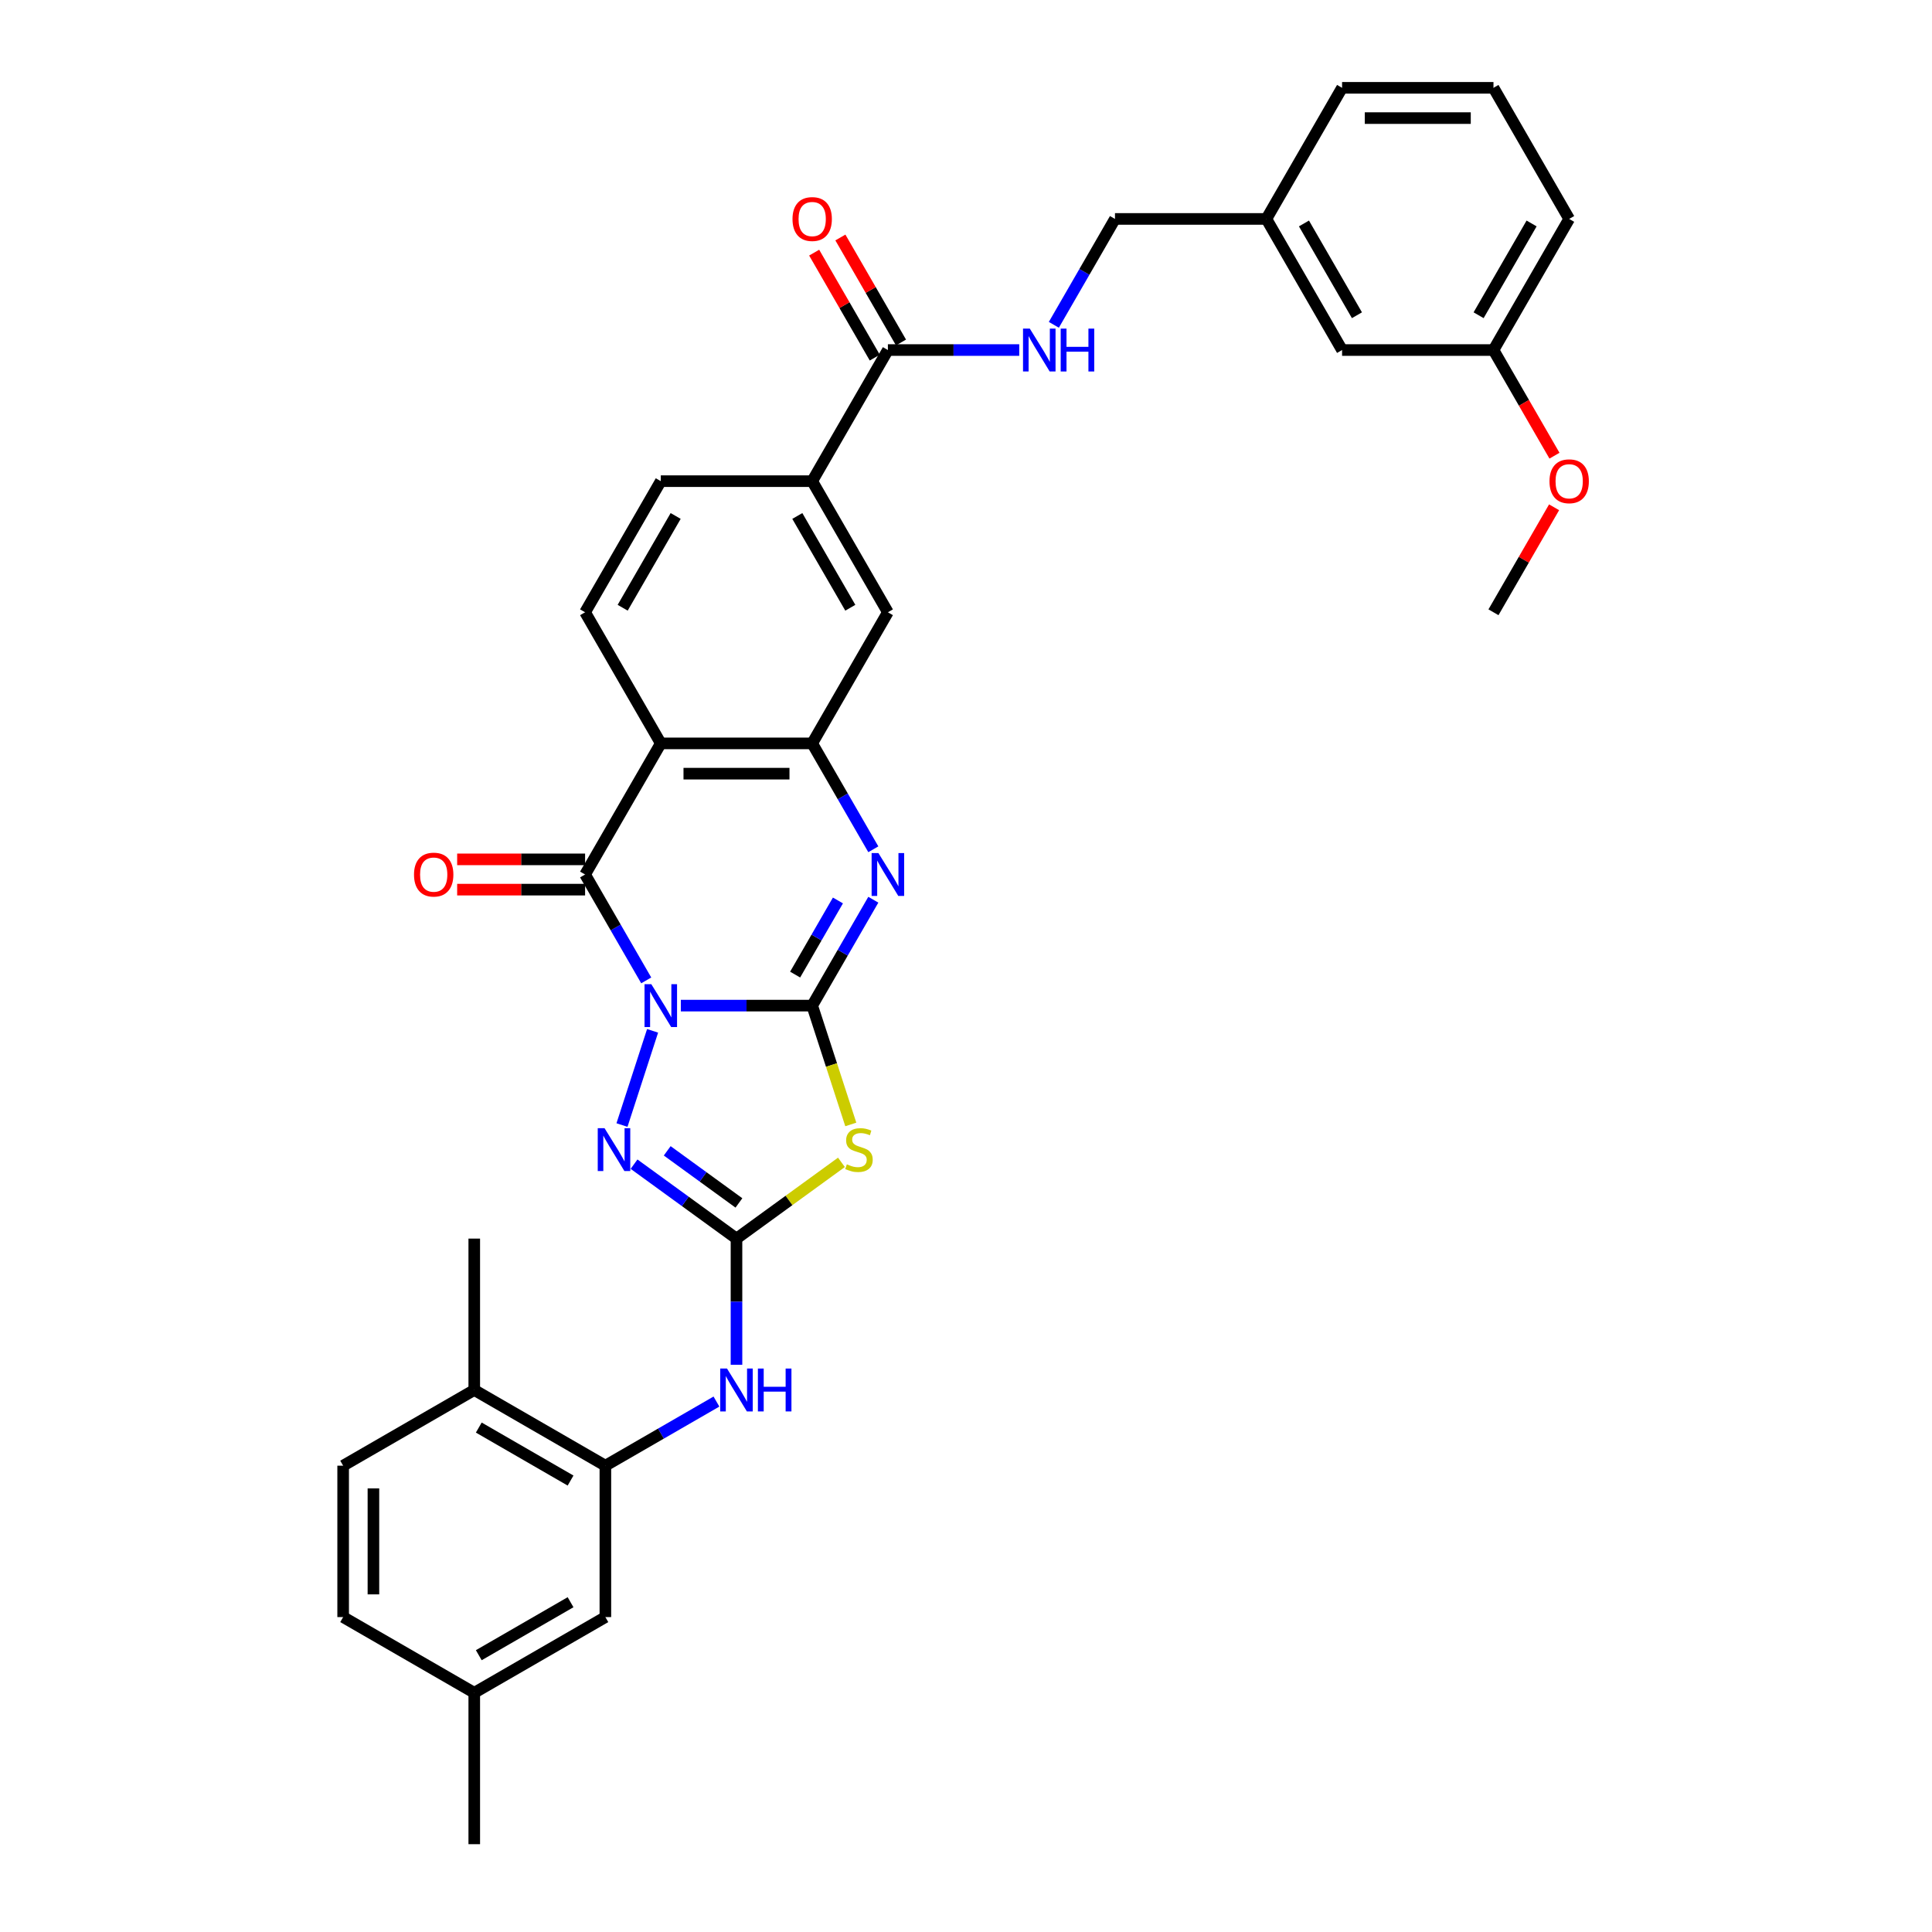 <?xml version='1.0' encoding='iso-8859-1'?>
<svg version='1.1' baseProfile='full'
              xmlns='http://www.w3.org/2000/svg'
                      xmlns:rdkit='http://www.rdkit.org/xml'
                      xmlns:xlink='http://www.w3.org/1999/xlink'
                  xml:space='preserve'
width='1000px' height='1000px' viewBox='0 0 1000 1000'>
<!-- END OF HEADER -->
<rect style='opacity:1.0;fill:#FFFFFF;stroke:none' width='1000' height='1000' x='0' y='0'> </rect>
<path class='bond-0' d='M 352.398,520.505 L 386.392,520.505' style='fill:none;fill-rule:evenodd;stroke:#0000FF;stroke-width:6px;stroke-linecap:butt;stroke-linejoin:miter;stroke-opacity:1' />
<path class='bond-0' d='M 386.392,520.505 L 420.386,520.505' style='fill:none;fill-rule:evenodd;stroke:#000000;stroke-width:6px;stroke-linecap:butt;stroke-linejoin:miter;stroke-opacity:1' />
<path class='bond-1' d='M 334.486,507.45 L 318.664,480.045' style='fill:none;fill-rule:evenodd;stroke:#0000FF;stroke-width:6px;stroke-linecap:butt;stroke-linejoin:miter;stroke-opacity:1' />
<path class='bond-1' d='M 318.664,480.045 L 302.842,452.641' style='fill:none;fill-rule:evenodd;stroke:#000000;stroke-width:6px;stroke-linecap:butt;stroke-linejoin:miter;stroke-opacity:1' />
<path class='bond-4' d='M 337.781,533.56 L 321.938,582.321' style='fill:none;fill-rule:evenodd;stroke:#0000FF;stroke-width:6px;stroke-linecap:butt;stroke-linejoin:miter;stroke-opacity:1' />
<path class='bond-2' d='M 420.386,520.505 L 430.378,551.257' style='fill:none;fill-rule:evenodd;stroke:#000000;stroke-width:6px;stroke-linecap:butt;stroke-linejoin:miter;stroke-opacity:1' />
<path class='bond-2' d='M 430.378,551.257 L 440.37,582.009' style='fill:none;fill-rule:evenodd;stroke:#CCCC00;stroke-width:6px;stroke-linecap:butt;stroke-linejoin:miter;stroke-opacity:1' />
<path class='bond-5' d='M 420.386,520.505 L 436.208,493.101' style='fill:none;fill-rule:evenodd;stroke:#000000;stroke-width:6px;stroke-linecap:butt;stroke-linejoin:miter;stroke-opacity:1' />
<path class='bond-5' d='M 436.208,493.101 L 452.03,465.696' style='fill:none;fill-rule:evenodd;stroke:#0000FF;stroke-width:6px;stroke-linecap:butt;stroke-linejoin:miter;stroke-opacity:1' />
<path class='bond-5' d='M 411.56,504.447 L 422.635,485.264' style='fill:none;fill-rule:evenodd;stroke:#000000;stroke-width:6px;stroke-linecap:butt;stroke-linejoin:miter;stroke-opacity:1' />
<path class='bond-5' d='M 422.635,485.264 L 433.711,466.081' style='fill:none;fill-rule:evenodd;stroke:#0000FF;stroke-width:6px;stroke-linecap:butt;stroke-linejoin:miter;stroke-opacity:1' />
<path class='bond-6' d='M 302.842,452.641 L 342.023,384.776' style='fill:none;fill-rule:evenodd;stroke:#000000;stroke-width:6px;stroke-linecap:butt;stroke-linejoin:miter;stroke-opacity:1' />
<path class='bond-15' d='M 302.842,444.804 L 269.733,444.804' style='fill:none;fill-rule:evenodd;stroke:#000000;stroke-width:6px;stroke-linecap:butt;stroke-linejoin:miter;stroke-opacity:1' />
<path class='bond-15' d='M 269.733,444.804 L 236.625,444.804' style='fill:none;fill-rule:evenodd;stroke:#FF0000;stroke-width:6px;stroke-linecap:butt;stroke-linejoin:miter;stroke-opacity:1' />
<path class='bond-15' d='M 302.842,460.477 L 269.733,460.477' style='fill:none;fill-rule:evenodd;stroke:#000000;stroke-width:6px;stroke-linecap:butt;stroke-linejoin:miter;stroke-opacity:1' />
<path class='bond-15' d='M 269.733,460.477 L 236.625,460.477' style='fill:none;fill-rule:evenodd;stroke:#FF0000;stroke-width:6px;stroke-linecap:butt;stroke-linejoin:miter;stroke-opacity:1' />
<path class='bond-34' d='M 435.527,601.626 L 408.366,621.36' style='fill:none;fill-rule:evenodd;stroke:#CCCC00;stroke-width:6px;stroke-linecap:butt;stroke-linejoin:miter;stroke-opacity:1' />
<path class='bond-34' d='M 408.366,621.36 L 381.205,641.093' style='fill:none;fill-rule:evenodd;stroke:#000000;stroke-width:6px;stroke-linecap:butt;stroke-linejoin:miter;stroke-opacity:1' />
<path class='bond-3' d='M 381.205,641.093 L 354.694,621.832' style='fill:none;fill-rule:evenodd;stroke:#000000;stroke-width:6px;stroke-linecap:butt;stroke-linejoin:miter;stroke-opacity:1' />
<path class='bond-3' d='M 354.694,621.832 L 328.183,602.571' style='fill:none;fill-rule:evenodd;stroke:#0000FF;stroke-width:6px;stroke-linecap:butt;stroke-linejoin:miter;stroke-opacity:1' />
<path class='bond-3' d='M 382.464,622.636 L 363.906,609.153' style='fill:none;fill-rule:evenodd;stroke:#000000;stroke-width:6px;stroke-linecap:butt;stroke-linejoin:miter;stroke-opacity:1' />
<path class='bond-3' d='M 363.906,609.153 L 345.348,595.67' style='fill:none;fill-rule:evenodd;stroke:#0000FF;stroke-width:6px;stroke-linecap:butt;stroke-linejoin:miter;stroke-opacity:1' />
<path class='bond-8' d='M 381.205,641.093 L 381.205,673.747' style='fill:none;fill-rule:evenodd;stroke:#000000;stroke-width:6px;stroke-linecap:butt;stroke-linejoin:miter;stroke-opacity:1' />
<path class='bond-8' d='M 381.205,673.747 L 381.205,706.401' style='fill:none;fill-rule:evenodd;stroke:#0000FF;stroke-width:6px;stroke-linecap:butt;stroke-linejoin:miter;stroke-opacity:1' />
<path class='bond-35' d='M 452.03,439.585 L 436.208,412.181' style='fill:none;fill-rule:evenodd;stroke:#0000FF;stroke-width:6px;stroke-linecap:butt;stroke-linejoin:miter;stroke-opacity:1' />
<path class='bond-35' d='M 436.208,412.181 L 420.386,384.776' style='fill:none;fill-rule:evenodd;stroke:#000000;stroke-width:6px;stroke-linecap:butt;stroke-linejoin:miter;stroke-opacity:1' />
<path class='bond-7' d='M 342.023,384.776 L 420.386,384.776' style='fill:none;fill-rule:evenodd;stroke:#000000;stroke-width:6px;stroke-linecap:butt;stroke-linejoin:miter;stroke-opacity:1' />
<path class='bond-7' d='M 353.778,400.449 L 408.632,400.449' style='fill:none;fill-rule:evenodd;stroke:#000000;stroke-width:6px;stroke-linecap:butt;stroke-linejoin:miter;stroke-opacity:1' />
<path class='bond-12' d='M 342.023,384.776 L 302.842,316.912' style='fill:none;fill-rule:evenodd;stroke:#000000;stroke-width:6px;stroke-linecap:butt;stroke-linejoin:miter;stroke-opacity:1' />
<path class='bond-11' d='M 420.386,384.776 L 459.568,316.912' style='fill:none;fill-rule:evenodd;stroke:#000000;stroke-width:6px;stroke-linecap:butt;stroke-linejoin:miter;stroke-opacity:1' />
<path class='bond-10' d='M 370.829,725.447 L 342.085,742.042' style='fill:none;fill-rule:evenodd;stroke:#0000FF;stroke-width:6px;stroke-linecap:butt;stroke-linejoin:miter;stroke-opacity:1' />
<path class='bond-10' d='M 342.085,742.042 L 313.34,758.638' style='fill:none;fill-rule:evenodd;stroke:#000000;stroke-width:6px;stroke-linecap:butt;stroke-linejoin:miter;stroke-opacity:1' />
<path class='bond-9' d='M 459.568,181.183 L 420.386,249.048' style='fill:none;fill-rule:evenodd;stroke:#000000;stroke-width:6px;stroke-linecap:butt;stroke-linejoin:miter;stroke-opacity:1' />
<path class='bond-14' d='M 459.568,181.183 L 493.562,181.183' style='fill:none;fill-rule:evenodd;stroke:#000000;stroke-width:6px;stroke-linecap:butt;stroke-linejoin:miter;stroke-opacity:1' />
<path class='bond-14' d='M 493.562,181.183 L 527.555,181.183' style='fill:none;fill-rule:evenodd;stroke:#0000FF;stroke-width:6px;stroke-linecap:butt;stroke-linejoin:miter;stroke-opacity:1' />
<path class='bond-19' d='M 466.354,177.265 L 450.668,150.096' style='fill:none;fill-rule:evenodd;stroke:#000000;stroke-width:6px;stroke-linecap:butt;stroke-linejoin:miter;stroke-opacity:1' />
<path class='bond-19' d='M 450.668,150.096 L 434.982,122.926' style='fill:none;fill-rule:evenodd;stroke:#FF0000;stroke-width:6px;stroke-linecap:butt;stroke-linejoin:miter;stroke-opacity:1' />
<path class='bond-19' d='M 452.781,185.101 L 437.095,157.932' style='fill:none;fill-rule:evenodd;stroke:#000000;stroke-width:6px;stroke-linecap:butt;stroke-linejoin:miter;stroke-opacity:1' />
<path class='bond-19' d='M 437.095,157.932 L 421.409,130.763' style='fill:none;fill-rule:evenodd;stroke:#FF0000;stroke-width:6px;stroke-linecap:butt;stroke-linejoin:miter;stroke-opacity:1' />
<path class='bond-16' d='M 313.34,758.638 L 245.476,719.456' style='fill:none;fill-rule:evenodd;stroke:#000000;stroke-width:6px;stroke-linecap:butt;stroke-linejoin:miter;stroke-opacity:1' />
<path class='bond-16' d='M 295.324,766.334 L 247.819,738.906' style='fill:none;fill-rule:evenodd;stroke:#000000;stroke-width:6px;stroke-linecap:butt;stroke-linejoin:miter;stroke-opacity:1' />
<path class='bond-17' d='M 313.34,758.638 L 313.34,837.001' style='fill:none;fill-rule:evenodd;stroke:#000000;stroke-width:6px;stroke-linecap:butt;stroke-linejoin:miter;stroke-opacity:1' />
<path class='bond-36' d='M 459.568,316.912 L 420.386,249.048' style='fill:none;fill-rule:evenodd;stroke:#000000;stroke-width:6px;stroke-linecap:butt;stroke-linejoin:miter;stroke-opacity:1' />
<path class='bond-36' d='M 440.118,314.569 L 412.691,267.064' style='fill:none;fill-rule:evenodd;stroke:#000000;stroke-width:6px;stroke-linecap:butt;stroke-linejoin:miter;stroke-opacity:1' />
<path class='bond-18' d='M 302.842,316.912 L 342.023,249.048' style='fill:none;fill-rule:evenodd;stroke:#000000;stroke-width:6px;stroke-linecap:butt;stroke-linejoin:miter;stroke-opacity:1' />
<path class='bond-18' d='M 322.292,314.569 L 349.719,267.064' style='fill:none;fill-rule:evenodd;stroke:#000000;stroke-width:6px;stroke-linecap:butt;stroke-linejoin:miter;stroke-opacity:1' />
<path class='bond-13' d='M 420.386,249.048 L 342.023,249.048' style='fill:none;fill-rule:evenodd;stroke:#000000;stroke-width:6px;stroke-linecap:butt;stroke-linejoin:miter;stroke-opacity:1' />
<path class='bond-21' d='M 545.468,168.128 L 561.29,140.723' style='fill:none;fill-rule:evenodd;stroke:#0000FF;stroke-width:6px;stroke-linecap:butt;stroke-linejoin:miter;stroke-opacity:1' />
<path class='bond-21' d='M 561.29,140.723 L 577.112,113.319' style='fill:none;fill-rule:evenodd;stroke:#000000;stroke-width:6px;stroke-linecap:butt;stroke-linejoin:miter;stroke-opacity:1' />
<path class='bond-20' d='M 245.476,719.456 L 177.612,758.638' style='fill:none;fill-rule:evenodd;stroke:#000000;stroke-width:6px;stroke-linecap:butt;stroke-linejoin:miter;stroke-opacity:1' />
<path class='bond-29' d='M 245.476,719.456 L 245.476,641.093' style='fill:none;fill-rule:evenodd;stroke:#000000;stroke-width:6px;stroke-linecap:butt;stroke-linejoin:miter;stroke-opacity:1' />
<path class='bond-22' d='M 313.34,837.001 L 245.476,876.182' style='fill:none;fill-rule:evenodd;stroke:#000000;stroke-width:6px;stroke-linecap:butt;stroke-linejoin:miter;stroke-opacity:1' />
<path class='bond-22' d='M 295.324,829.305 L 247.819,856.732' style='fill:none;fill-rule:evenodd;stroke:#000000;stroke-width:6px;stroke-linecap:butt;stroke-linejoin:miter;stroke-opacity:1' />
<path class='bond-37' d='M 177.612,758.638 L 177.612,837.001' style='fill:none;fill-rule:evenodd;stroke:#000000;stroke-width:6px;stroke-linecap:butt;stroke-linejoin:miter;stroke-opacity:1' />
<path class='bond-37' d='M 193.284,770.392 L 193.284,825.246' style='fill:none;fill-rule:evenodd;stroke:#000000;stroke-width:6px;stroke-linecap:butt;stroke-linejoin:miter;stroke-opacity:1' />
<path class='bond-24' d='M 577.112,113.319 L 655.475,113.319' style='fill:none;fill-rule:evenodd;stroke:#000000;stroke-width:6px;stroke-linecap:butt;stroke-linejoin:miter;stroke-opacity:1' />
<path class='bond-25' d='M 245.476,876.182 L 177.612,837.001' style='fill:none;fill-rule:evenodd;stroke:#000000;stroke-width:6px;stroke-linecap:butt;stroke-linejoin:miter;stroke-opacity:1' />
<path class='bond-32' d='M 245.476,876.182 L 245.476,954.545' style='fill:none;fill-rule:evenodd;stroke:#000000;stroke-width:6px;stroke-linecap:butt;stroke-linejoin:miter;stroke-opacity:1' />
<path class='bond-23' d='M 694.657,181.183 L 655.475,113.319' style='fill:none;fill-rule:evenodd;stroke:#000000;stroke-width:6px;stroke-linecap:butt;stroke-linejoin:miter;stroke-opacity:1' />
<path class='bond-23' d='M 702.352,163.167 L 674.925,115.662' style='fill:none;fill-rule:evenodd;stroke:#000000;stroke-width:6px;stroke-linecap:butt;stroke-linejoin:miter;stroke-opacity:1' />
<path class='bond-26' d='M 694.657,181.183 L 773.02,181.183' style='fill:none;fill-rule:evenodd;stroke:#000000;stroke-width:6px;stroke-linecap:butt;stroke-linejoin:miter;stroke-opacity:1' />
<path class='bond-30' d='M 655.475,113.319 L 694.657,45.455' style='fill:none;fill-rule:evenodd;stroke:#000000;stroke-width:6px;stroke-linecap:butt;stroke-linejoin:miter;stroke-opacity:1' />
<path class='bond-27' d='M 773.02,181.183 L 788.806,208.525' style='fill:none;fill-rule:evenodd;stroke:#000000;stroke-width:6px;stroke-linecap:butt;stroke-linejoin:miter;stroke-opacity:1' />
<path class='bond-27' d='M 788.806,208.525 L 804.591,235.867' style='fill:none;fill-rule:evenodd;stroke:#FF0000;stroke-width:6px;stroke-linecap:butt;stroke-linejoin:miter;stroke-opacity:1' />
<path class='bond-38' d='M 773.02,181.183 L 812.201,113.319' style='fill:none;fill-rule:evenodd;stroke:#000000;stroke-width:6px;stroke-linecap:butt;stroke-linejoin:miter;stroke-opacity:1' />
<path class='bond-38' d='M 765.324,163.167 L 792.751,115.662' style='fill:none;fill-rule:evenodd;stroke:#000000;stroke-width:6px;stroke-linecap:butt;stroke-linejoin:miter;stroke-opacity:1' />
<path class='bond-33' d='M 804.392,262.573 L 788.706,289.743' style='fill:none;fill-rule:evenodd;stroke:#FF0000;stroke-width:6px;stroke-linecap:butt;stroke-linejoin:miter;stroke-opacity:1' />
<path class='bond-33' d='M 788.706,289.743 L 773.02,316.912' style='fill:none;fill-rule:evenodd;stroke:#000000;stroke-width:6px;stroke-linecap:butt;stroke-linejoin:miter;stroke-opacity:1' />
<path class='bond-28' d='M 773.02,45.455 L 694.657,45.455' style='fill:none;fill-rule:evenodd;stroke:#000000;stroke-width:6px;stroke-linecap:butt;stroke-linejoin:miter;stroke-opacity:1' />
<path class='bond-28' d='M 761.265,61.127 L 706.411,61.127' style='fill:none;fill-rule:evenodd;stroke:#000000;stroke-width:6px;stroke-linecap:butt;stroke-linejoin:miter;stroke-opacity:1' />
<path class='bond-31' d='M 773.02,45.455 L 812.201,113.319' style='fill:none;fill-rule:evenodd;stroke:#000000;stroke-width:6px;stroke-linecap:butt;stroke-linejoin:miter;stroke-opacity:1' />
<path  class='atom-0' d='M 337.118 509.409
L 344.39 521.163
Q 345.111 522.323, 346.27 524.423
Q 347.43 526.523, 347.493 526.649
L 347.493 509.409
L 350.439 509.409
L 350.439 531.601
L 347.399 531.601
L 339.594 518.75
Q 338.685 517.245, 337.713 515.521
Q 336.773 513.797, 336.491 513.264
L 336.491 531.601
L 333.607 531.601
L 333.607 509.409
L 337.118 509.409
' fill='#0000FF'/>
<path  class='atom-3' d='M 438.333 602.65
Q 438.583 602.744, 439.618 603.183
Q 440.652 603.621, 441.781 603.903
Q 442.94 604.154, 444.069 604.154
Q 446.169 604.154, 447.391 603.151
Q 448.614 602.117, 448.614 600.33
Q 448.614 599.108, 447.987 598.355
Q 447.391 597.603, 446.451 597.196
Q 445.511 596.788, 443.943 596.318
Q 441.969 595.722, 440.778 595.158
Q 439.618 594.594, 438.771 593.403
Q 437.956 592.212, 437.956 590.206
Q 437.956 587.416, 439.837 585.692
Q 441.749 583.968, 445.511 583.968
Q 448.081 583.968, 450.996 585.19
L 450.275 587.604
Q 447.611 586.507, 445.605 586.507
Q 443.442 586.507, 442.251 587.416
Q 441.06 588.294, 441.091 589.829
Q 441.091 591.021, 441.687 591.742
Q 442.313 592.462, 443.191 592.87
Q 444.1 593.277, 445.605 593.748
Q 447.611 594.375, 448.802 595.001
Q 449.993 595.628, 450.839 596.913
Q 451.717 598.167, 451.717 600.33
Q 451.717 603.402, 449.648 605.063
Q 447.611 606.693, 444.194 606.693
Q 442.219 606.693, 440.715 606.254
Q 439.242 605.847, 437.486 605.126
L 438.333 602.65
' fill='#CCCC00'/>
<path  class='atom-5' d='M 312.902 583.937
L 320.174 595.691
Q 320.895 596.851, 322.055 598.951
Q 323.215 601.051, 323.277 601.176
L 323.277 583.937
L 326.224 583.937
L 326.224 606.129
L 323.183 606.129
L 315.378 593.277
Q 314.469 591.773, 313.498 590.049
Q 312.557 588.325, 312.275 587.792
L 312.275 606.129
L 309.391 606.129
L 309.391 583.937
L 312.902 583.937
' fill='#0000FF'/>
<path  class='atom-6' d='M 454.662 441.545
L 461.934 453.299
Q 462.655 454.459, 463.815 456.559
Q 464.975 458.659, 465.037 458.784
L 465.037 441.545
L 467.984 441.545
L 467.984 463.737
L 464.943 463.737
L 457.138 450.885
Q 456.229 449.381, 455.258 447.657
Q 454.317 445.933, 454.035 445.4
L 454.035 463.737
L 451.151 463.737
L 451.151 441.545
L 454.662 441.545
' fill='#0000FF'/>
<path  class='atom-9' d='M 376.299 708.36
L 383.571 720.115
Q 384.292 721.274, 385.452 723.375
Q 386.612 725.475, 386.674 725.6
L 386.674 708.36
L 389.621 708.36
L 389.621 730.553
L 386.58 730.553
L 378.775 717.701
Q 377.866 716.196, 376.895 714.473
Q 375.954 712.749, 375.672 712.216
L 375.672 730.553
L 372.788 730.553
L 372.788 708.36
L 376.299 708.36
' fill='#0000FF'/>
<path  class='atom-9' d='M 392.285 708.36
L 395.294 708.36
L 395.294 717.795
L 406.641 717.795
L 406.641 708.36
L 409.65 708.36
L 409.65 730.553
L 406.641 730.553
L 406.641 720.303
L 395.294 720.303
L 395.294 730.553
L 392.285 730.553
L 392.285 708.36
' fill='#0000FF'/>
<path  class='atom-15' d='M 533.025 170.087
L 540.297 181.842
Q 541.018 183.001, 542.178 185.101
Q 543.338 187.202, 543.4 187.327
L 543.4 170.087
L 546.347 170.087
L 546.347 192.279
L 543.306 192.279
L 535.501 179.428
Q 534.592 177.923, 533.621 176.199
Q 532.68 174.475, 532.398 173.943
L 532.398 192.279
L 529.514 192.279
L 529.514 170.087
L 533.025 170.087
' fill='#0000FF'/>
<path  class='atom-15' d='M 549.011 170.087
L 552.02 170.087
L 552.02 179.522
L 563.367 179.522
L 563.367 170.087
L 566.376 170.087
L 566.376 192.279
L 563.367 192.279
L 563.367 182.03
L 552.02 182.03
L 552.02 192.279
L 549.011 192.279
L 549.011 170.087
' fill='#0000FF'/>
<path  class='atom-16' d='M 214.291 452.703
Q 214.291 447.375, 216.924 444.397
Q 219.557 441.419, 224.479 441.419
Q 229.4 441.419, 232.033 444.397
Q 234.666 447.375, 234.666 452.703
Q 234.666 458.095, 232.001 461.167
Q 229.337 464.207, 224.479 464.207
Q 219.589 464.207, 216.924 461.167
Q 214.291 458.126, 214.291 452.703
M 224.479 461.699
Q 227.864 461.699, 229.682 459.443
Q 231.531 457.154, 231.531 452.703
Q 231.531 448.346, 229.682 446.152
Q 227.864 443.927, 224.479 443.927
Q 221.093 443.927, 219.244 446.121
Q 217.426 448.315, 217.426 452.703
Q 217.426 457.186, 219.244 459.443
Q 221.093 461.699, 224.479 461.699
' fill='#FF0000'/>
<path  class='atom-20' d='M 410.199 113.382
Q 410.199 108.053, 412.832 105.075
Q 415.465 102.097, 420.386 102.097
Q 425.307 102.097, 427.94 105.075
Q 430.573 108.053, 430.573 113.382
Q 430.573 118.773, 427.909 121.845
Q 425.245 124.885, 420.386 124.885
Q 415.496 124.885, 412.832 121.845
Q 410.199 118.804, 410.199 113.382
M 420.386 122.378
Q 423.771 122.378, 425.589 120.121
Q 427.439 117.833, 427.439 113.382
Q 427.439 109.025, 425.589 106.83
Q 423.771 104.605, 420.386 104.605
Q 417.001 104.605, 415.152 106.799
Q 413.333 108.993, 413.333 113.382
Q 413.333 117.864, 415.152 120.121
Q 417.001 122.378, 420.386 122.378
' fill='#FF0000'/>
<path  class='atom-28' d='M 802.014 249.11
Q 802.014 243.782, 804.647 240.804
Q 807.28 237.826, 812.201 237.826
Q 817.122 237.826, 819.755 240.804
Q 822.388 243.782, 822.388 249.11
Q 822.388 254.502, 819.724 257.574
Q 817.06 260.614, 812.201 260.614
Q 807.311 260.614, 804.647 257.574
Q 802.014 254.533, 802.014 249.11
M 812.201 258.106
Q 815.587 258.106, 817.405 255.85
Q 819.254 253.561, 819.254 249.11
Q 819.254 244.753, 817.405 242.559
Q 815.587 240.334, 812.201 240.334
Q 808.816 240.334, 806.967 242.528
Q 805.149 244.722, 805.149 249.11
Q 805.149 253.593, 806.967 255.85
Q 808.816 258.106, 812.201 258.106
' fill='#FF0000'/>
</svg>
